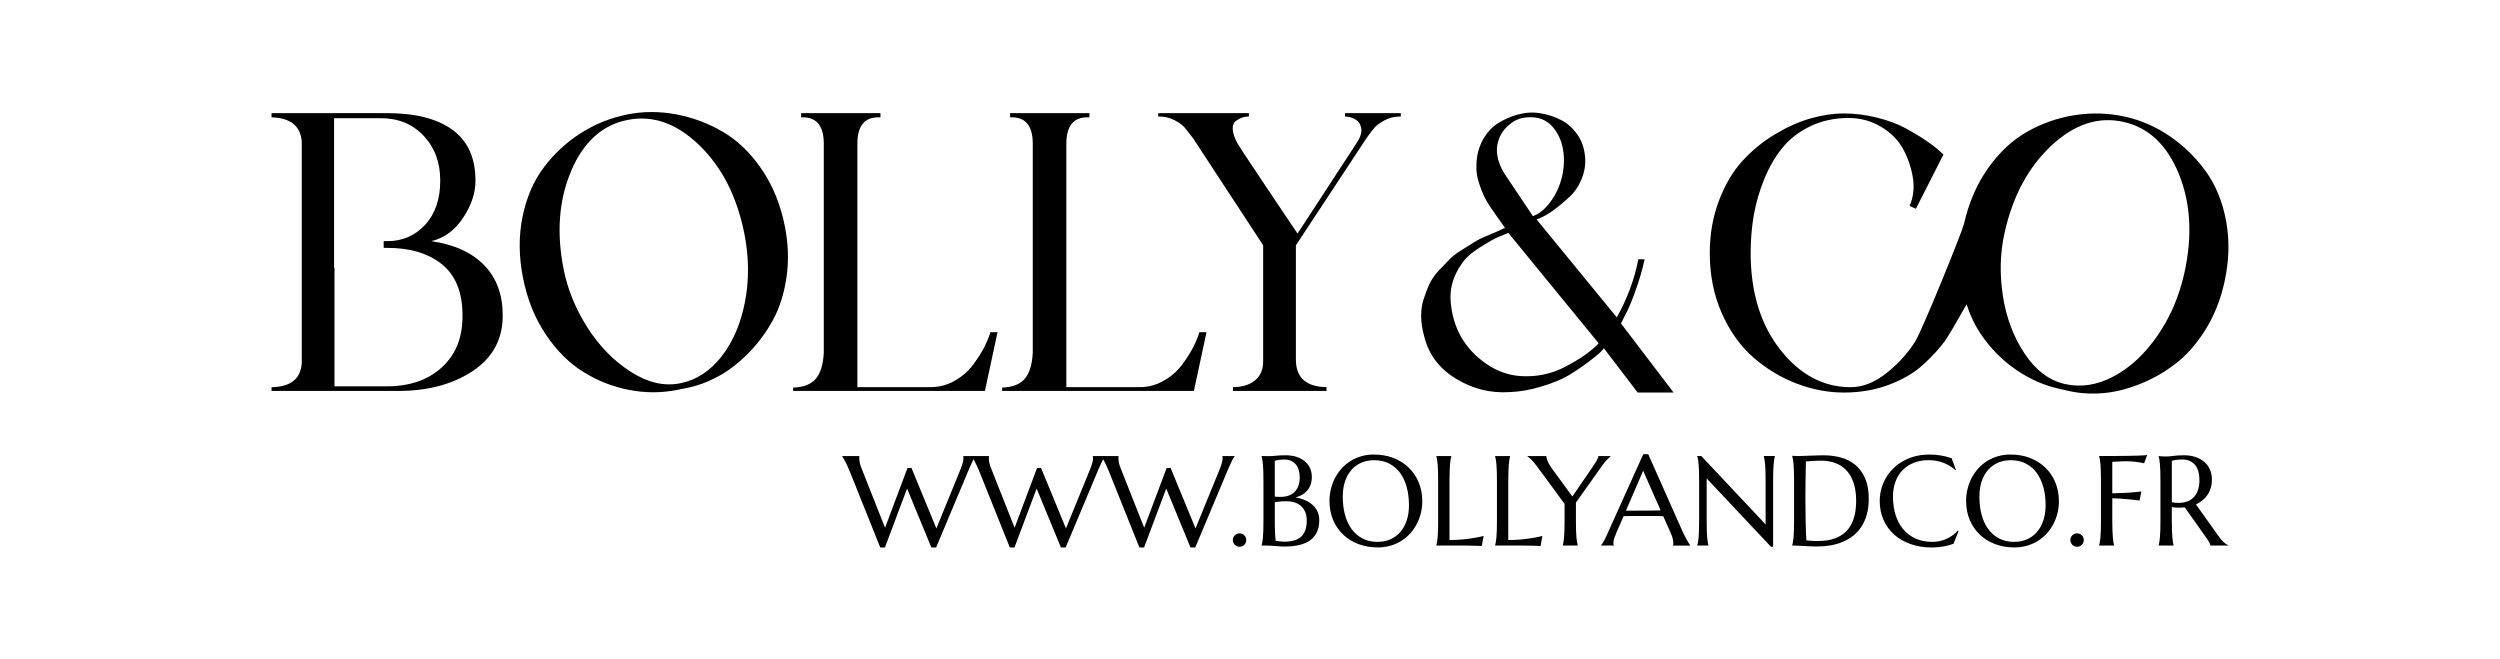 <svg viewBox="0 0 1000 263.78" version="1.1" xmlns="http://www.w3.org/2000/svg" id="Calque_1">
  
  <g>
    <path d="M233.5,148.87c5.73,3.54,11.82,5.91,18.29,7.13,6.46,1.22,12.77,1.21,18.91-.01l4.12-.82c4.17-.83,8.34-2.38,12.51-4.64,4.17-2.26,8.18-5.34,12.02-9.25,3.84-3.91,7.1-8.29,9.78-13.17,2.68-4.87,4.5-10.6,5.47-17.18.97-6.58.74-13.44-.69-20.58-1.71-8.56-4.79-16.1-9.23-22.63-4.44-6.53-9.61-11.52-15.49-14.96-5.88-3.45-12.14-5.79-18.78-7.03-6.64-1.24-13.14-1.22-19.5.05-6.69,1.34-12.9,3.84-18.62,7.49-5.72,3.65-10.63,8.2-14.73,13.64-4.11,5.44-6.95,12.03-8.54,19.77-1.59,7.74-1.52,15.94.21,24.61,1.71,8.56,4.76,16.08,9.13,22.57,4.38,6.49,9.43,11.5,15.16,15.03ZM228.45,68.4c4.93-11.6,12.44-18.41,22.54-20.42,10.09-2.02,19.67,1.35,28.72,10.09,9.05,8.75,15.06,20.53,18.02,35.34,1.86,9.33,1.96,18.38.29,27.16-1.67,8.78-4.8,16.11-9.38,21.99-4.59,5.88-10.12,9.47-16.59,10.76-6.37,1.27-12.95-.26-19.75-4.61-6.8-4.34-12.57-10.24-17.31-17.68-4.74-7.44-7.91-15.17-9.51-23.18-2.94-14.7-1.95-27.86,2.98-39.45Z"></path>
    <path d="M399.01,132.87h-2.85c-.56,1.9-1.4,3.94-2.52,6.13-1.12,2.18-2.63,4.53-4.53,7.05-1.9,2.52-4.34,4.62-7.3,6.29-2.97,1.68-6.13,2.52-9.48,2.52h-29.38V57.5c0-7.05,2.8-10.58,8.39-10.58h.84v-1.68h-31.73v1.68h.67c5.59,0,8.39,3.53,8.39,10.58v83.59c-.23,4.7-1.29,8.17-3.19,10.41-1.9,2.24-4.93,3.41-9.06,3.53v1.34h76.71l5.04-23.5Z"></path>
    <path d="M482.6,132.87h-2.85c-.56,1.9-1.4,3.94-2.52,6.13-1.12,2.18-2.63,4.53-4.53,7.05-1.9,2.52-4.34,4.62-7.3,6.29-2.97,1.68-6.13,2.52-9.48,2.52h-29.38V57.5c0-7.05,2.8-10.58,8.39-10.58h.84v-1.68h-31.73v1.68h.67c5.59,0,8.39,3.53,8.39,10.58v83.59c-.23,4.7-1.29,8.17-3.19,10.41-1.9,2.24-4.93,3.41-9.06,3.53v1.34h76.71l5.04-23.5Z"></path>
    <path d="M537.99,45.25v1.34c1.79.11,3.27.56,4.45,1.34,1.18.78,1.87,2.01,2.1,3.69.22,1.68-.62,3.86-2.52,6.55-2.35,3.58-10.02,15.33-23,35.25-1.23-1.79-3.83-5.65-7.81-11.58-3.97-5.93-7.53-11.25-10.66-15.95-3.13-4.7-4.93-7.44-5.37-8.23-1.34-2.35-2.04-4.34-2.1-5.96-.06-1.62.42-2.77,1.43-3.44s1.9-1.12,2.69-1.34c.78-.22,1.57-.34,2.35-.34v-1.34h-36.26v1.34c2.46,0,4.64.5,6.55,1.51,1.9,1.01,3.24,1.99,4.03,2.94.78.95,1.9,2.38,3.36,4.28l28.03,42.8v46.5c0,3.25-1.09,5.77-3.27,7.55-2.18,1.79-5.12,2.69-8.81,2.69v1.51h37.43v-1.51c-8.06-.11-12.14-3.69-12.25-10.74v-45.99l28.2-42.8c1.34-1.9,2.43-3.33,3.27-4.28.84-.95,2.18-1.93,4.03-2.94,1.85-1.01,4-1.51,6.46-1.51v-1.34h-22.33Z"></path>
    <path d="M172.57,96.45c5.15-1.23,9.37-4.34,12.67-9.32,3.3-4.98,4.95-9.93,4.95-14.86,0-9.06-3.05-15.83-9.15-20.31-6.1-4.47-14.86-6.71-26.27-6.71h-46.16v1.68c7.61.23,11.64,3.47,12.09,9.74v88.63c-.45,6.27-4.48,9.46-12.09,9.57v1.51h50.69c11.86,0,21.79-2.66,29.79-7.97,8-5.31,12-12.73,12-22.24,0-8.28-2.46-14.97-7.39-20.06-4.93-5.09-11.98-8.31-21.15-9.65ZM176.77,146.89c-5.48,5.09-12.87,7.64-22.16,7.64h-20.81v-47.47h-.17v-59.79h18.63c7.05,0,12.78,2.35,17.21,7.05,4.42,4.7,6.63,10.69,6.63,17.96s-2.01,13.26-6.04,17.63c-4.03,4.36-9.06,6.55-15.11,6.55h-1.48v2.69h1.48c9.17,0,16.48,2.21,21.91,6.63,5.43,4.42,8.14,11.22,8.14,20.39s-2.74,15.64-8.23,20.73Z"></path>
  </g>
  <g>
    <path d="M882.34,68.56c-3.99-5.53-8.77-10.2-14.34-14.02-5.57-3.82-11.53-6.43-17.86-7.84-6.67-1.48-13.35-1.7-20.06-.67-6.71,1.03-13.04,3.21-18.99,6.53-5.95,3.32-11.22,8.2-15.8,14.63-4.58,6.44-7.83,13.97-9.75,22.6-1.19,4.17-16.55,42.1-19.45,46.76-2.9,4.66-6.72,8.88-11.46,12.66-4.74,3.78-9.54,5.67-14.39,5.67-10.9,0-20.29-5.01-28.16-15.04-7.88-10.03-11.82-22.93-11.82-38.71,0-5.15.41-10.14,1.24-14.96.83-4.82,2.22-9.64,4.18-14.47,1.95-4.82,4.38-9.01,7.28-12.58,2.9-3.56,6.63-6.44,11.19-8.63,4.56-2.19,9.68-3.29,15.37-3.29,4.62,0,8.88,1.15,12.79,3.45,3.91,2.3,6.84,5.21,8.79,8.71,1.95,3.51,3.29,7.32,4,11.42.71,4.11.29,7.97-1.24,11.59l2.49,1.15,11.02-21.7-1.78-1.64c-1.19-1.09-2.99-2.47-5.42-4.11-2.43-1.64-5.18-3.29-8.26-4.93-3.08-1.64-6.81-3.01-11.19-4.11-4.38-1.09-8.77-1.64-13.15-1.64s-8.71.66-13.33,1.97c-4.62,1.32-9.36,3.43-14.21,6.33-4.86,2.9-9.21,6.47-13.06,10.69-3.85,4.22-6.99,9.53-9.42,15.95-2.43,6.41-3.64,13.4-3.64,20.96,0,8.77,1.6,16.77,4.8,24,3.2,7.23,7.4,13.12,12.61,17.67,5.21,4.55,10.96,8.03,17.24,10.44,6.28,2.41,12.61,3.62,19.01,3.62s12.53-1.04,18.03-3.12c5.51-2.08,10.04-4.74,13.59-7.97,3.55-3.23,6.45-6.38,8.71-9.45,1.26-1.72,5.27-8.56,8.75-14.76,1.45,4.55,3.42,8.65,5.92,12.28,3.81,5.55,8.43,10.18,13.85,13.91,5.42,3.73,11.19,6.27,17.31,7.63l4.1.91c4.15.92,8.59,1.19,13.32.81,4.73-.38,9.64-1.58,14.73-3.61,5.09-2.02,9.84-4.72,14.26-8.1,4.42-3.37,8.4-7.88,11.94-13.51,3.54-5.63,6.1-12,7.68-19.1,1.89-8.52,2.12-16.66.7-24.43-1.43-7.77-4.14-14.42-8.12-19.94ZM873.75,109.21c-2.06,9.29-5.63,17.61-10.7,24.96-5.07,7.36-10.9,12.8-17.47,16.32-6.57,3.53-13.08,4.57-19.53,3.14-6.34-1.41-11.74-5.47-16.21-12.2-4.47-6.72-7.37-14.45-8.7-23.17-1.33-8.72-1.11-17.07.66-25.04,3.25-14.64,9.47-26.27,18.67-34.89,9.19-8.62,18.81-11.81,28.87-9.58,10.05,2.23,17.45,9.18,22.2,20.83,4.75,11.66,5.48,24.86,2.21,39.61Z"></path>
    <path d="M648.34,129.31l21.1,27.71h-14.36l-13.52-17.71c-.32.48-.89,1.03-1.61,1.75s-2.34,2.06-4.92,3.97c-2.5,1.9-5.16,3.65-7.83,5.24-2.74,1.59-6.21,3.01-10.49,4.28-4.28,1.35-8.63,2.14-12.99,2.3-7.67.48-14.77-1.35-21.38-5.39s-10.81-9.6-12.59-16.66c-.81-2.78-1.21-5.39-1.29-8.01,0-2.54.24-4.92.97-7.06s1.45-4.2,2.34-6.11c.89-1.9,2.18-3.73,3.71-5.39,1.61-1.67,3.07-3.17,4.36-4.52,1.37-1.35,2.99-2.62,5-3.81,1.94-1.19,3.63-2.22,4.92-3.09,1.29-.79,2.9-1.67,4.76-2.38,1.86-.79,3.15-1.35,3.95-1.67s1.78-.79,2.9-1.35c.32-.08.56-.16.65-.16-.08-.24-1.21-1.82-3.31-4.76s-3.55-5.08-4.28-6.5c-.81-1.35-1.69-3.41-2.58-6.03-.97-2.7-1.37-5.16-1.29-7.46,0-3.73.81-7.14,2.34-10.15,1.61-3.01,3.63-5.31,6.05-6.9,2.5-1.59,5.24-2.86,8.23-3.65s5.97-1.03,9.04-.48c3.07.48,5.81,1.43,8.39,2.78s4.68,3.33,6.45,5.87c1.78,2.62,2.74,5.63,2.99,9.04.24,3.09-.32,6.03-1.53,8.88-1.21,2.86-2.82,5.16-4.84,6.98-1.94,1.82-3.95,3.49-5.89,4.92-1.94,1.43-3.71,2.46-5.16,3.17l-2.02.79,32.11,39.19c4.2-7.46,7.02-15.15,8.63-23.24h2.5c-.89,4.12-2.1,8.25-3.63,12.53-1.53,4.28-2.9,7.54-4.12,9.76l-1.69,3.33h-.08ZM607.92,150.41c6.54.48,12.67-.79,18.4-3.81,5.73-3.01,10.17-6.11,13.15-9.28l-36.15-44.18c-1.05.48-2.34,1.03-3.95,1.67-1.61.63-4.12,2.06-7.5,4.2s-5.81,4.36-7.26,6.58c-3.31,4.76-4.76,9.76-4.36,14.83.4,5.08,1.69,9.92,4.12,14.2s5.81,7.93,10.09,10.87c4.28,2.94,8.79,4.6,13.56,4.92h-.08ZM601.71,69.34l11.46,17.13c3.23-1.19,6.13-3.97,8.63-8.17,2.5-4.44,3.71-9.04,3.79-13.96,0-4.84-1.13-8.96-3.55-12.37-2.42-3.41-5.65-5.08-9.68-5.08s-6.37,1.03-8.88,3.17-4.03,4.84-4.6,8.17c-.48,3.33.4,7.06,2.82,11.11Z"></path>
  </g>
  <g>
    <path d="M364.57,187.14l9.98,24.23,9.71-23.78c.38-.98.67-1.81.85-2.5.18-.68.28-1.26.28-1.75,0-.15,0-.3-.03-.46-.02-.16-.04-.28-.08-.36v-.1h4.94v.1c-.33.37-.7.95-1.09,1.75-.39.8-.84,1.79-1.36,2.97l-13.33,31.74h-1.9l-9.71-23.56-8.86,23.56h-1.87l-12.23-30.52c-.3-.72-.6-1.41-.91-2.07-.31-.67-.6-1.26-.87-1.8-.28-.53-.53-.98-.75-1.35s-.39-.61-.49-.72v-.1h6.91v.1c-.03.18-.05.32-.05.42v.35c0,.57.06,1.16.19,1.8.12.63.37,1.4.74,2.3l9.38,23.71,8.96-23.86,1.57-.1Z"></path>
    <path d="M416.4,187.14l9.98,24.23,9.71-23.78c.38-.98.67-1.81.85-2.5.18-.68.27-1.26.27-1.75,0-.15,0-.3-.03-.46-.02-.16-.04-.28-.08-.36v-.1h4.94v.1c-.33.37-.7.95-1.09,1.75-.39.8-.84,1.79-1.36,2.97l-13.33,31.74h-1.9l-9.71-23.56-8.86,23.56h-1.87l-12.23-30.52c-.3-.72-.6-1.41-.91-2.07-.31-.67-.6-1.26-.87-1.8-.27-.53-.52-.98-.75-1.35s-.39-.61-.49-.72v-.1h6.91v.1c-.03.18-.05.32-.05.42v.35c0,.57.06,1.16.19,1.8.12.63.37,1.4.74,2.3l9.38,23.71,8.96-23.86,1.57-.1Z"></path>
    <path d="M468.23,187.14l9.98,24.23,9.71-23.78c.38-.98.67-1.81.85-2.5.18-.68.27-1.26.27-1.75,0-.15,0-.3-.03-.46-.02-.16-.04-.28-.07-.36v-.1h4.94v.1c-.33.37-.7.95-1.09,1.75-.39.8-.84,1.79-1.36,2.97l-13.33,31.74h-1.9l-9.71-23.56-8.86,23.56h-1.87l-12.23-30.52c-.3-.72-.6-1.41-.91-2.07s-.6-1.26-.87-1.8c-.27-.53-.52-.98-.75-1.35s-.39-.61-.49-.72v-.1h6.91v.1c-.03.18-.05.32-.05.42v.35c0,.57.06,1.16.19,1.8.12.63.37,1.4.74,2.3l9.38,23.71,8.96-23.86,1.57-.1Z"></path>
    <path d="M493.14,216.01c0-.37.07-.71.21-1.04.14-.32.33-.61.57-.85s.52-.43.85-.57c.32-.14.67-.21,1.04-.21s.74.07,1.06.21c.32.14.61.33.85.57.24.24.43.52.57.85s.21.67.21,1.04c0,.77-.26,1.41-.77,1.92-.52.52-1.16.77-1.92.77-.37,0-.71-.07-1.04-.21-.32-.14-.61-.33-.85-.57-.24-.24-.43-.52-.57-.85-.14-.32-.21-.68-.21-1.06Z"></path>
    <path d="M505.37,192.2c0-1.41-.02-2.65-.05-3.71-.03-1.06-.08-1.97-.15-2.75s-.15-1.42-.24-1.93c-.09-.52-.19-.95-.29-1.3v-.1c.33.02.68.02,1.05.02.32.02.67.02,1.06.02h1.21c.6,0,1.41-.06,2.43-.17,1.02-.12,2.34-.17,3.96-.17,1.5,0,2.88.2,4.14.59s2.36.95,3.28,1.68c.92.73,1.65,1.63,2.17,2.71.52,1.07.79,2.29.79,3.66,0,1.15-.16,2.18-.47,3.08-.32.91-.76,1.7-1.34,2.37s-1.26,1.24-2.07,1.7c-.81.46-1.69.82-2.66,1.09,1.41.22,2.7.58,3.87,1.09,1.16.51,2.17,1.14,3.01,1.91.84.77,1.49,1.66,1.95,2.68s.69,2.16.69,3.41c0,3.51-1.16,6.14-3.47,7.9-2.31,1.76-5.77,2.63-10.38,2.63-.5,0-1.08-.02-1.75-.06-.67-.04-1.34-.09-2.03-.14-.69-.05-1.37-.1-2.03-.14-.67-.04-1.25-.06-1.75-.06h-1.65v-.1c.1-.35.19-.78.29-1.3.09-.52.17-1.16.24-1.92.07-.77.12-1.68.15-2.73.03-1.06.05-2.29.05-3.71v-16.25ZM509.91,198.64c.47.05.88.08,1.25.09.37,0,.76.01,1.17.01,1.13,0,2.16-.16,3.1-.49.93-.32,1.73-.81,2.38-1.46.66-.65,1.17-1.46,1.53-2.43.37-.97.55-2.11.55-3.41,0-1.08-.13-2.06-.4-2.95-.27-.88-.66-1.63-1.19-2.26-.52-.62-1.17-1.1-1.93-1.43s-1.64-.5-2.62-.5c-.63,0-1.19.02-1.66.08-.47.05-.88.11-1.21.17-.38.07-.71.15-.97.25v14.32ZM514.53,200.51c-1.13,0-2.08.04-2.84.12-.77.08-1.36.17-1.77.25v7.56c0,1.95.03,3.55.1,4.82.07,1.26.16,2.3.27,3.09.63.08,1.26.16,1.9.22.63.07,1.14.1,1.52.1,3.11,0,5.39-.69,6.83-2.08,1.44-1.39,2.16-3.52,2.16-6.4,0-1.13-.17-2.17-.51-3.11-.34-.94-.85-1.75-1.52-2.43s-1.52-1.21-2.55-1.59c-1.02-.37-2.22-.56-3.58-.56Z"></path>
    <path d="M549.64,181.82c2.78,0,5.34.45,7.7,1.36,2.35.91,4.39,2.18,6.1,3.82,1.71,1.64,3.05,3.61,4.02,5.9.96,2.3,1.45,4.83,1.45,7.61,0,1.58-.18,3.14-.55,4.67-.37,1.53-.9,2.98-1.61,4.34-.71,1.36-1.58,2.62-2.61,3.78-1.03,1.16-2.21,2.15-3.53,2.99-1.32.84-2.78,1.5-4.38,1.97-1.6.47-3.32.71-5.17.71-2.78,0-5.34-.45-7.7-1.34-2.35-.89-4.39-2.15-6.1-3.78-1.71-1.63-3.05-3.59-4.02-5.88-.97-2.29-1.45-4.83-1.45-7.62,0-1.58.18-3.14.55-4.67.37-1.53.9-2.99,1.61-4.37.71-1.38,1.57-2.65,2.6-3.81s2.2-2.16,3.52-3.01c1.32-.85,2.79-1.51,4.39-1.98,1.61-.47,3.33-.71,5.18-.71ZM551.06,216.74c1.85,0,3.54-.33,5.07-1,1.53-.67,2.85-1.63,3.96-2.89,1.11-1.26,1.97-2.81,2.58-4.63.62-1.82.92-3.89.92-6.2,0-2.56-.3-4.94-.89-7.12-.59-2.19-1.47-4.08-2.63-5.69-1.17-1.61-2.62-2.86-4.36-3.77-1.74-.91-3.76-1.36-6.08-1.36-1.85,0-3.54.33-5.07.99-1.53.66-2.85,1.61-3.96,2.86s-1.97,2.78-2.58,4.59c-.62,1.81-.92,3.88-.92,6.19,0,2.55.29,4.92.87,7.12.58,2.2,1.46,4.11,2.62,5.73,1.16,1.61,2.62,2.88,4.37,3.81,1.75.92,3.78,1.39,6.09,1.39Z"></path>
    <path d="M579.79,216.01c1.96,0,3.77-.08,5.42-.25,1.65-.17,3.09-.36,4.32-.57,1.43-.23,2.74-.51,3.92-.82l-.72,4.04c-.2-.02-.5-.03-.9-.05-.4-.02-.84-.03-1.34-.05s-1.01-.03-1.55-.04c-.54,0-1.05-.02-1.53-.02-.48,0-.91-.02-1.29-.02-.37,0-.65-.01-.81-.01h-10.78v-.1c.1-.35.2-.78.29-1.3.09-.52.17-1.16.24-1.92.07-.77.12-1.68.15-2.73s.05-2.29.05-3.71v-16.25c0-1.41-.02-2.65-.05-3.71-.03-1.06-.08-1.97-.15-2.75-.07-.77-.15-1.42-.24-1.93-.09-.52-.19-.95-.29-1.3v-.1h5.99v.1c-.1.35-.2.78-.29,1.3-.09.52-.17,1.16-.22,1.93s-.11,1.69-.15,2.75c-.04,1.06-.06,2.29-.06,3.71v23.81Z"></path>
    <path d="M603.29,216.01c1.96,0,3.77-.08,5.42-.25,1.65-.17,3.09-.36,4.32-.57,1.43-.23,2.74-.51,3.92-.82l-.72,4.04c-.2-.02-.5-.03-.9-.05-.4-.02-.84-.03-1.34-.05-.49-.02-1.01-.03-1.55-.04-.54,0-1.05-.02-1.53-.02-.48,0-.91-.02-1.28-.02-.37,0-.65-.01-.81-.01h-10.78v-.1c.1-.35.2-.78.29-1.3.09-.52.17-1.16.24-1.92.07-.77.12-1.68.15-2.73s.05-2.29.05-3.71v-16.25c0-1.41-.02-2.65-.05-3.71-.03-1.06-.08-1.97-.15-2.75-.07-.77-.15-1.42-.24-1.93-.09-.52-.19-.95-.29-1.3v-.1h5.99v.1c-.1.35-.2.78-.29,1.3-.09.52-.17,1.16-.22,1.93-.06.77-.11,1.69-.15,2.75-.04,1.06-.06,2.29-.06,3.71v23.81Z"></path>
    <path d="M630.37,201.04v7.41c0,1.41.02,2.65.05,3.71s.08,1.97.15,2.73c.07.77.15,1.41.24,1.92.09.52.19.95.29,1.3v.1h-5.99v-.1c.1-.35.2-.78.29-1.3.09-.52.17-1.16.22-1.92.06-.77.11-1.68.15-2.73.04-1.06.06-2.29.06-3.71v-6.91l-11.16-15.17c-.38-.52-.76-.99-1.14-1.42-.37-.43-.73-.81-1.06-1.14-.33-.32-.63-.59-.9-.81-.27-.22-.47-.37-.62-.47v-.1h7.56c0,.38.16,1.01.49,1.88s.91,1.9,1.76,3.08l8.19,11.21,8.01-11.7c.28-.42.57-.84.85-1.27.28-.43.54-.85.77-1.25.23-.4.42-.77.56-1.1.14-.33.21-.62.21-.85h4.87v.1c-.37.32-.86.79-1.47,1.41-.62.62-1.28,1.45-2,2.48l-10.38,14.62Z"></path>
    <path d="M669.23,218.21v-.1c.03-.08.06-.21.07-.37.02-.17.03-.32.03-.45,0-.52-.07-1.09-.21-1.71-.14-.62-.41-1.4-.81-2.33l-3.02-6.79c-.93-.03-2.17-.05-3.72-.05h-8.82c-1.22,0-2.32.02-3.31.05l-2.87,6.59c-.25.62-.52,1.29-.8,2.02-.28.73-.42,1.47-.42,2.22,0,.22.02.4.05.54.03.14.07.24.1.29v.1h-5.09v-.1c.3-.32.67-.88,1.12-1.68s.94-1.82,1.47-3.03l14.3-31.72h2l13.55,30.5c.32.72.64,1.41.99,2.08.34.67.66,1.28.96,1.81.3.53.56.98.8,1.35.23.37.39.6.47.7v.1h-6.84ZM653.06,204.26c.96,0,1.95,0,2.97-.01,1.02,0,2.01-.02,2.98-.02.97,0,1.91-.02,2.81-.03.9,0,1.71-.02,2.45-.04l-7.01-15.85-6.89,15.95h2.7Z"></path>
    <path d="M680.53,182.42l25.71,27.35v-17.57c0-1.41-.02-2.65-.05-3.71-.03-1.06-.08-1.97-.15-2.75s-.15-1.42-.24-1.93c-.09-.52-.19-.95-.29-1.3v-.1h4.44v.1c-.1.35-.19.78-.28,1.3-.08.52-.16,1.16-.22,1.93s-.12,1.69-.15,2.75c-.03,1.06-.05,2.29-.05,3.71v26.5h-.87l-25.71-27.33v17.07c0,1.41.02,2.65.05,3.71.03,1.06.08,1.97.15,2.73.07.77.14,1.41.22,1.92.08.52.17.95.27,1.3v.1h-4.44v-.1c.1-.35.2-.78.29-1.3.09-.52.17-1.16.24-1.92.07-.77.12-1.68.15-2.73s.05-2.29.05-3.71v-16.25c0-1.41-.02-2.65-.05-3.71-.03-1.06-.08-1.97-.15-2.75-.07-.77-.15-1.42-.24-1.93-.09-.52-.19-.95-.29-1.3v-.1h1.6Z"></path>
    <path d="M716.89,182.32c.38.02.74.03,1.07.05.28.02.57.03.87.04.3,0,.54.01.72.01.32,0,.84-.02,1.58-.05.74-.03,1.58-.07,2.53-.1.95-.03,1.93-.07,2.96-.1,1.02-.03,1.98-.05,2.88-.05,2.41,0,4.71.3,6.89.9,2.18.6,4.09,1.58,5.74,2.94,1.65,1.36,2.95,3.15,3.92,5.37.96,2.21,1.45,4.93,1.45,8.16,0,2.31-.25,4.39-.76,6.24s-1.22,3.48-2.13,4.89c-.92,1.41-2.01,2.62-3.28,3.63s-2.68,1.83-4.22,2.48-3.18,1.12-4.93,1.42c-1.75.3-3.55.45-5.42.45-.67,0-1.47-.02-2.41-.06s-1.88-.09-2.83-.14-1.84-.1-2.68-.14c-.84-.04-1.49-.06-1.96-.06v-.1c.1-.35.2-.78.29-1.3.09-.52.17-1.16.24-1.92.07-.77.12-1.68.15-2.73.03-1.06.05-2.29.05-3.71v-16.25c0-1.41-.02-2.66-.05-3.73-.03-1.07-.08-2-.15-2.77s-.15-1.43-.24-1.96c-.09-.53-.19-.97-.29-1.32v-.1ZM722.36,184.57c-.03,1.86-.07,3.67-.1,5.42-.02.75-.03,1.51-.04,2.3s-.02,1.55-.02,2.31c0,.76-.02,1.48-.03,2.17,0,.69-.01,1.3-.01,1.83,0,1.11,0,2.46.03,4.04.02,1.58.04,3.2.06,4.87.03,1.66.06,3.26.11,4.79.05,1.53.11,2.8.18,3.82.23.03.54.07.94.11.39.04.8.07,1.24.1.43.03.86.05,1.27.06.42.02.76.02,1.05.02,1.16,0,2.36-.08,3.58-.24s2.4-.45,3.54-.89c1.14-.43,2.21-1.03,3.22-1.78,1.01-.76,1.89-1.73,2.65-2.93.76-1.2,1.35-2.64,1.78-4.33.43-1.69.65-3.68.65-5.98,0-2.55-.31-4.81-.92-6.8-.62-1.99-1.52-3.66-2.71-5.03-1.19-1.36-2.66-2.4-4.42-3.11-1.76-.71-3.77-1.06-6.05-1.06-.45,0-.96.01-1.52.04-.57.02-1.13.05-1.68.08-.56.02-1.08.06-1.57.1-.49.04-.9.07-1.21.09Z"></path>
    <path d="M782.33,187.91l-.22.1c-1.3-1.2-2.86-2.15-4.68-2.87-1.82-.72-3.82-1.07-6-1.07s-4.02.33-5.76.99c-1.75.66-3.25,1.61-4.5,2.86-1.26,1.25-2.23,2.78-2.93,4.59-.7,1.81-1.05,3.88-1.05,6.19,0,2.55.33,4.92,1,7.12.67,2.2,1.66,4.11,2.97,5.73,1.31,1.61,2.96,2.88,4.93,3.81,1.97.92,4.27,1.39,6.9,1.39.95,0,1.9-.1,2.85-.3.95-.2,1.86-.5,2.73-.89.87-.39,1.7-.87,2.47-1.42.77-.56,1.48-1.19,2.11-1.91l.28.17-2,5.09c-1.25.48-2.62.85-4.13,1.11-1.51.26-3.02.39-4.55.39-3.08,0-5.89-.45-8.45-1.34-2.55-.89-4.75-2.15-6.59-3.78-1.84-1.63-3.27-3.59-4.29-5.88s-1.53-4.83-1.53-7.62c0-1.58.2-3.14.61-4.67.41-1.53,1-2.99,1.78-4.37.78-1.38,1.75-2.65,2.89-3.81,1.15-1.16,2.46-2.16,3.93-3.01,1.47-.85,3.09-1.51,4.87-1.98,1.77-.47,3.69-.71,5.75-.71,3.21,0,6.19.49,8.93,1.47l1.7,4.62Z"></path>
    <path d="M804.29,181.82c2.78,0,5.34.45,7.7,1.36,2.35.91,4.39,2.18,6.1,3.82,1.71,1.64,3.05,3.61,4.02,5.9.96,2.3,1.45,4.83,1.45,7.61,0,1.58-.18,3.14-.55,4.67-.37,1.53-.9,2.98-1.61,4.34-.71,1.36-1.58,2.62-2.61,3.78-1.03,1.16-2.21,2.15-3.53,2.99-1.32.84-2.78,1.5-4.38,1.97-1.6.47-3.32.71-5.17.71-2.78,0-5.34-.45-7.7-1.34-2.35-.89-4.39-2.15-6.1-3.78-1.71-1.63-3.05-3.59-4.02-5.88-.96-2.29-1.45-4.83-1.45-7.62,0-1.58.18-3.14.55-4.67.37-1.53.9-2.99,1.61-4.37.71-1.38,1.57-2.65,2.6-3.81s2.2-2.16,3.52-3.01,2.79-1.51,4.39-1.98c1.61-.47,3.33-.71,5.18-.71ZM805.71,216.74c1.85,0,3.53-.33,5.07-1,1.53-.67,2.85-1.63,3.96-2.89,1.11-1.26,1.97-2.81,2.58-4.63.62-1.82.92-3.89.92-6.2,0-2.56-.3-4.94-.89-7.12-.59-2.19-1.47-4.08-2.63-5.69s-2.62-2.86-4.35-3.77c-1.74-.91-3.76-1.36-6.08-1.36-1.85,0-3.54.33-5.07.99-1.53.66-2.85,1.61-3.96,2.86-1.11,1.25-1.97,2.78-2.58,4.59-.62,1.81-.92,3.88-.92,6.19,0,2.55.29,4.92.87,7.12.58,2.2,1.46,4.11,2.62,5.73,1.16,1.61,2.62,2.88,4.37,3.81,1.75.92,3.78,1.39,6.09,1.39Z"></path>
    <path d="M828.15,216.01c0-.37.07-.71.21-1.04.14-.32.33-.61.57-.85s.52-.43.85-.57c.32-.14.67-.21,1.04-.21s.74.07,1.06.21c.32.14.61.33.85.57.24.24.43.52.57.85s.21.67.21,1.04c0,.77-.26,1.41-.77,1.92-.52.52-1.16.77-1.92.77-.37,0-.71-.07-1.04-.21-.32-.14-.61-.33-.85-.57-.24-.24-.43-.52-.57-.85-.14-.32-.21-.68-.21-1.06Z"></path>
    <path d="M844.92,208.45c0,1.41.02,2.65.06,3.71s.09,1.97.15,2.73c.06.77.13,1.41.22,1.92.09.52.19.95.29,1.3v.1h-5.99v-.1c.1-.35.2-.78.29-1.3.09-.52.17-1.16.24-1.92.07-.77.12-1.68.15-2.73.03-1.06.05-2.29.05-3.71v-16.25c0-1.41-.02-2.65-.05-3.71-.03-1.06-.08-1.97-.15-2.75s-.15-1.42-.24-1.93c-.09-.52-.19-.95-.29-1.3v-.1c1.38,0,2.78,0,4.19-.01,1.41,0,2.79-.02,4.12-.02,1.33,0,2.6-.02,3.79-.05,1.2-.02,2.28-.05,3.24-.08s1.78-.06,2.45-.1,1.14-.09,1.42-.14l-1.22,3.32c-.55-.15-1.19-.28-1.92-.4-.63-.1-1.4-.2-2.31-.29-.91-.09-1.95-.14-3.13-.14-.4,0-.9.01-1.5.04s-1.19.05-1.77.09c-.67.03-1.36.07-2.1.1v12.6c1.71-.02,3.29-.07,4.72-.15,1.43-.08,2.66-.17,3.69-.25,1.2-.1,2.28-.22,3.24-.35l-.75,3.62c-1.25-.15-2.51-.29-3.79-.42-1.1-.12-2.28-.22-3.54-.31-1.26-.09-2.45-.14-3.57-.14v9.11Z"></path>
    <path d="M868.73,208.45c0,1.41.02,2.65.06,3.71s.09,1.97.15,2.73c.06.77.13,1.41.22,1.92.09.52.19.95.29,1.3v.1h-5.99v-.1c.1-.35.2-.78.29-1.3.09-.52.17-1.16.22-1.92.06-.77.11-1.67.15-2.72.04-1.05.06-2.29.06-3.72v-16.25c0-1.41-.02-2.65-.06-3.71-.04-1.06-.09-1.97-.15-2.73-.06-.77-.13-1.41-.22-1.93-.09-.52-.19-.96-.29-1.31v-.1l1.05.1c.32.03.67.05,1.06.06.39,0,.79.01,1.21.01.65,0,1.53-.08,2.63-.24,1.11-.16,2.52-.24,4.23-.24,1.6,0,3.07.22,4.43.65,1.36.43,2.53,1.07,3.53,1.9,1,.83,1.78,1.85,2.33,3.06.56,1.21.84,2.57.84,4.11,0,1.2-.15,2.31-.46,3.33s-.74,1.95-1.3,2.78c-.56.83-1.23,1.57-2.01,2.21-.78.64-1.66,1.18-2.62,1.61l8.76,12.3c.43.62.84,1.15,1.21,1.6s.73.84,1.07,1.16c.34.32.67.59.99.8.32.21.64.37.97.49v.1h-7.21c-.05-.32-.21-.74-.49-1.26-.27-.52-.59-1.04-.96-1.56l-8.83-12.45c-.38.03-.77.06-1.15.09-.38.02-.77.04-1.17.04-.47,0-.94-.02-1.41-.05-.47-.03-.95-.09-1.44-.17v5.62ZM868.73,200.89c.45.1.91.17,1.37.21.46.04.91.06,1.35.06,1.25,0,2.39-.19,3.42-.56,1.03-.37,1.91-.94,2.63-1.71.72-.77,1.28-1.72,1.68-2.86.4-1.14.6-2.47.6-4.01,0-1.25-.14-2.38-.42-3.39-.28-1.01-.7-1.88-1.26-2.58s-1.26-1.26-2.11-1.65-1.84-.59-2.97-.59-2.06.06-2.74.17c-.68.12-1.2.24-1.55.37v16.52Z"></path>
  </g>
</svg>